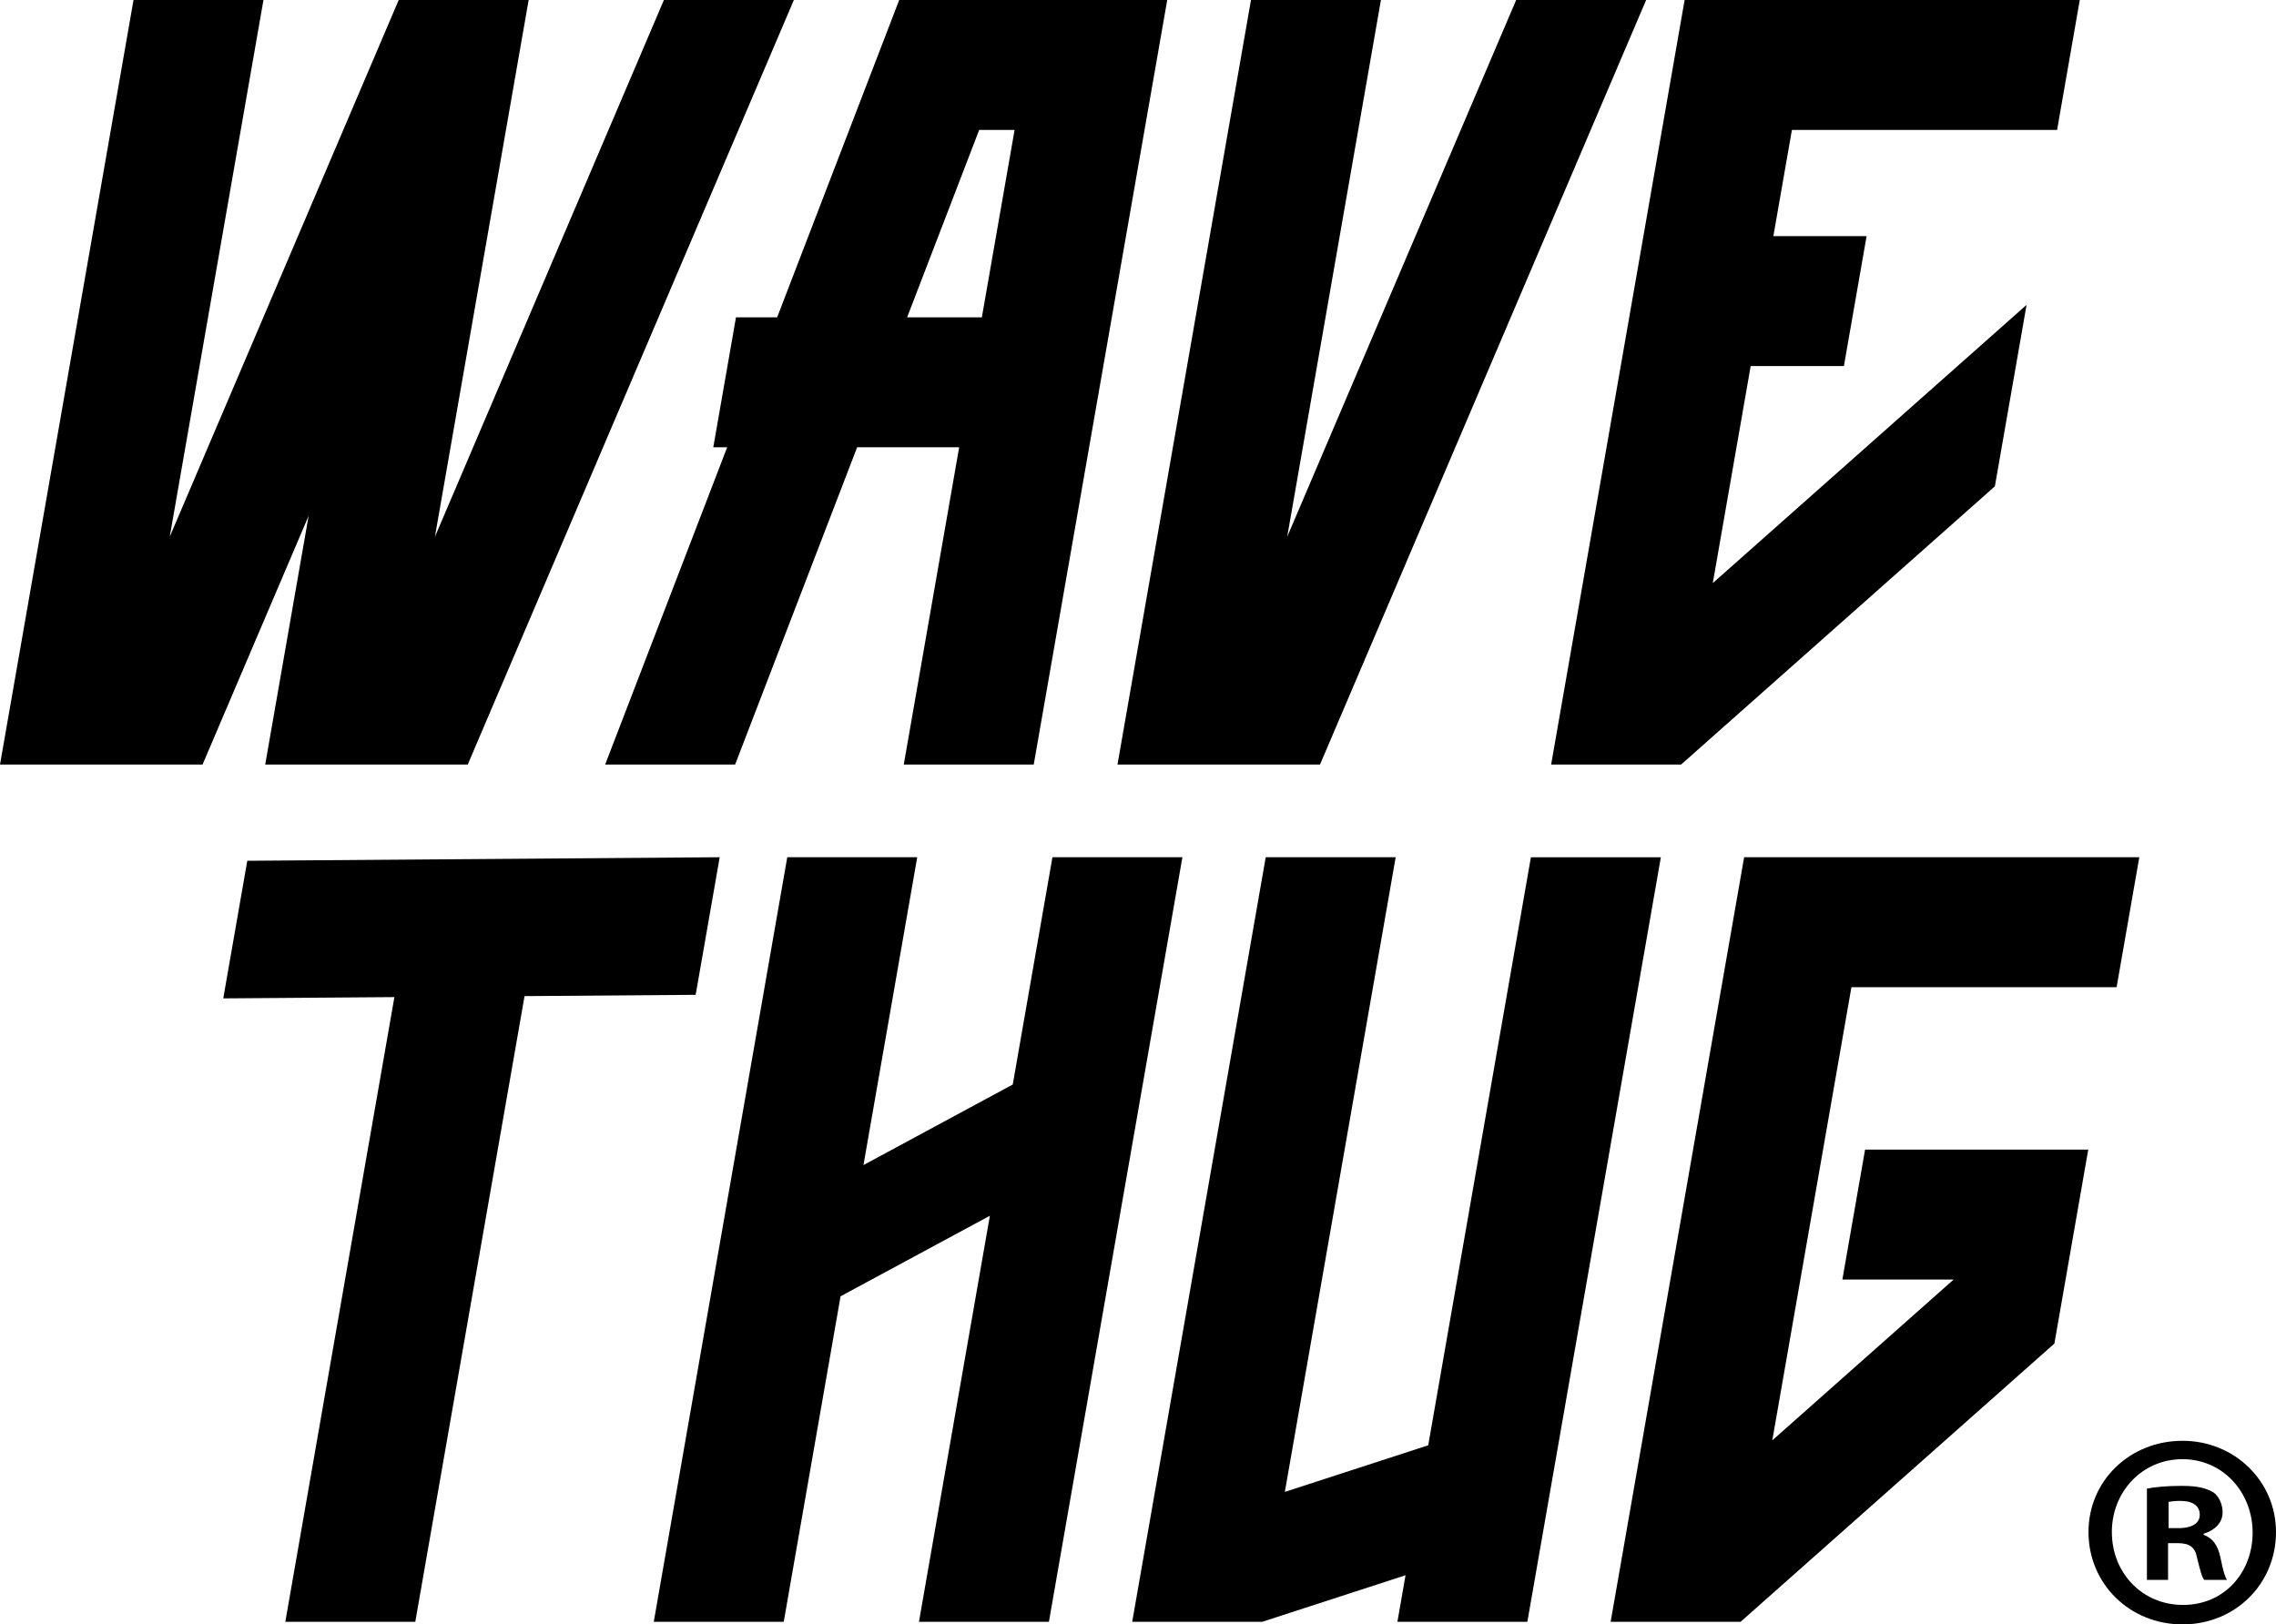 <svg viewBox="0 0 1295.72 924.85" xmlns="http://www.w3.org/2000/svg" data-name="Ebene 1" id="Ebene_1">
  <path d="M1295.72,872.27c0,29.46-23.12,52.58-53.22,52.58s-53.53-23.12-53.53-52.58,23.76-51.95,53.53-51.95,53.22,23.12,53.22,51.95ZM1202.28,872.27c0,23.12,17.1,41.5,40.54,41.5s39.59-18.37,39.59-41.18-16.79-41.81-39.91-41.81-40.23,18.69-40.23,41.5ZM1234.27,899.51h-12.04v-51.95c4.75-.95,11.4-1.58,19.96-1.58,9.82,0,14.25,1.58,18.06,3.8,2.85,2.22,5.07,6.33,5.07,11.4,0,5.7-4.43,10.14-10.77,12.04v.63c5.07,1.9,7.92,5.7,9.5,12.67,1.58,7.92,2.53,11.09,3.8,12.99h-12.99c-1.58-1.9-2.53-6.65-4.12-12.67-.95-5.7-4.12-8.24-10.77-8.24h-5.7v20.91ZM1234.58,870.05h5.7c6.65,0,12.04-2.22,12.04-7.6,0-4.75-3.48-7.92-11.09-7.92-3.17,0-5.38.32-6.65.63v14.89Z"></path>
  <g>
    <path d="M247.61,305.6L377.96,0h73.99l-185.67,435.31h-115.3l24.72-141.61-60.39,141.61H0L76.01,0h73.98l-53.36,305.6L226.98,0h73.98l-53.36,305.6Z"></path>
    <path d="M664.5,0l-76,435.31h-73.99l31.54-180.66h-58.08l-69.47,180.66h-73.99l69.47-180.66h-7.91l12.92-73.98h23.44L511.91,0h152.59ZM558.97,180.66l18.63-106.68h-20.15l-41.02,106.68h42.54Z"></path>
    <path d="M751.47,435.31h-115.29L712.18,0h73.98l-53.36,305.62L863.15,0h73.99l-185.67,435.31Z"></path>
    <path d="M959.05,0h224.96l-12.91,73.98h-150.97l-10.56,60.46h53.08l-12.92,73.98h-53.07l-21.58,123.57,178.64-158.41-18.04,103.31-178.63,158.41h-73.99l39.62-226.88,12.91-73.98L959.05,0Z"></path>
  </g>
  <g>
    <path d="M236.41,923.38h-73.98l62.1-355.68-97.43.73,13.68-78.35,268.94-2.02-13.68,78.34-97.42.73-62.2,356.24Z"></path>
    <path d="M448.19,488.07h73.98l-30.6,175.26,84.99-45.86,22.59-129.4h73.99l-76,435.31h-73.98l40.37-231.19-85,45.86-32.35,185.33h-73.99l76-435.31Z"></path>
    <path d="M891.52,797.39l-12.92,73.99-9.08,52h-73.98l4.63-26.52-81.62,26.52h-73.99l76.01-435.31h73.98l-63.09,361.33,81.62-26.52,58.46-334.8h73.98l-54.01,309.32Z"></path>
    <path d="M992.93,488.07h224.97l-12.92,73.98h-150.97l-45.05,258.02,103.23-91.55h-63.33l12.92-73.99h127.06l-1.25,7.12-11.67,66.86-6.36,36.45-178.64,158.41h-73.99l76-435.31Z"></path>
  </g>
</svg>